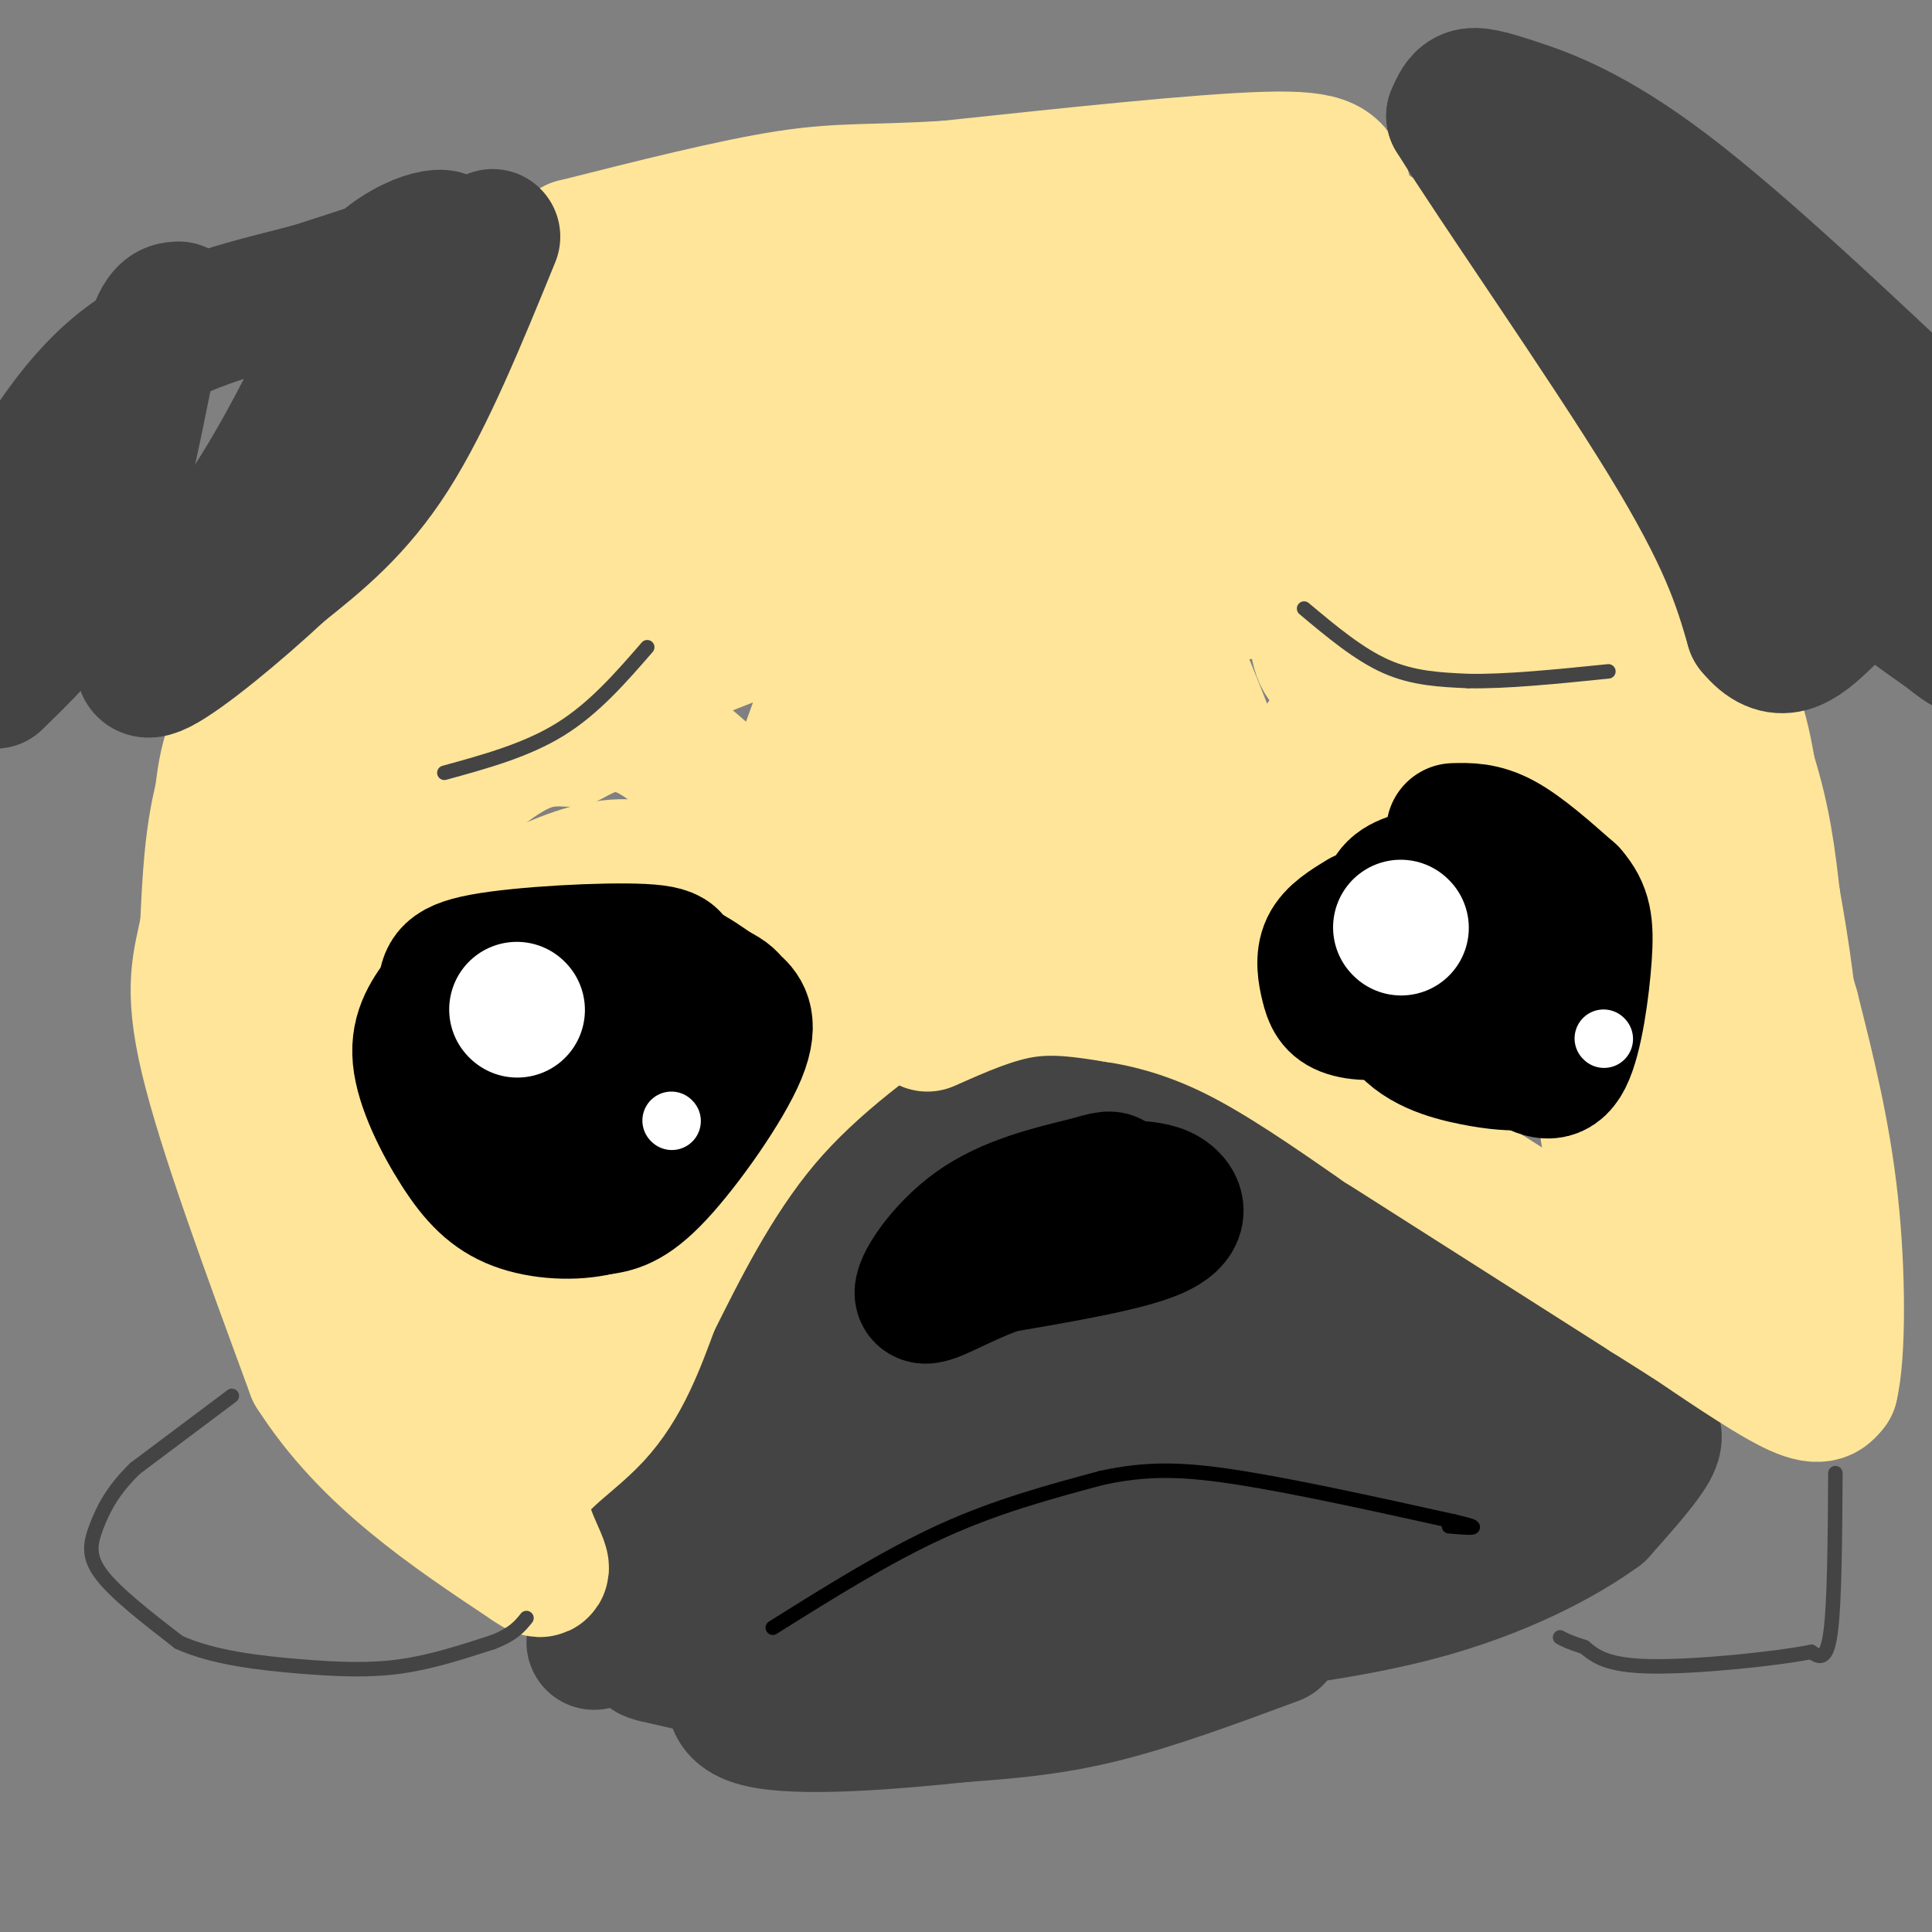 <svg viewBox='0 0 400 400' version='1.1' xmlns='http://www.w3.org/2000/svg' xmlns:xlink='http://www.w3.org/1999/xlink'><rect x="0" y="0" width="400" height="400" fill="#808080" stroke="none"/><g fill='none' stroke='#444444' stroke-width='28' stroke-linecap='round' stroke-linejoin='round'><path d='M123,340c0.000,0.000 10.000,-30.000 10,-30'/><path d='M133,310c2.500,-6.167 3.750,-6.583 5,-7'/><path d='M139,306c0.000,0.000 23.000,-36.000 23,-36'/><path d='M162,270c6.352,-9.470 10.734,-15.147 18,-22c7.266,-6.853 17.418,-14.884 25,-19c7.582,-4.116 12.595,-4.319 17,-4c4.405,0.319 8.203,1.159 12,2'/><path d='M234,227c8.226,3.107 22.792,9.875 29,14c6.208,4.125 4.060,5.607 12,12c7.940,6.393 25.970,17.696 44,29'/><path d='M319,282c11.381,6.929 17.833,9.750 21,12c3.167,2.250 3.048,3.929 1,7c-2.048,3.071 -6.024,7.536 -10,12'/><path d='M331,313c-7.200,5.244 -20.200,12.356 -38,17c-17.800,4.644 -40.400,6.822 -63,9'/><path d='M230,339c-13.000,2.167 -14.000,3.083 -15,4'/><path d='M215,343c-2.500,0.667 -1.250,0.333 0,0'/><path d='M264,339c-12.583,4.667 -25.167,9.333 -36,12c-10.833,2.667 -19.917,3.333 -29,4'/><path d='M199,355c-13.800,1.467 -33.800,3.133 -42,1c-8.200,-2.133 -4.600,-8.067 -1,-14'/><path d='M156,342c2.971,-10.447 10.900,-29.563 15,-40c4.100,-10.437 4.373,-12.195 15,-19c10.627,-6.805 31.608,-18.659 45,-24c13.392,-5.341 19.196,-4.171 25,-3'/><path d='M256,256c5.322,-0.728 6.127,-1.047 13,1c6.873,2.047 19.814,6.460 29,13c9.186,6.540 14.617,15.207 18,20c3.383,4.793 4.719,5.714 1,9c-3.719,3.286 -12.491,8.939 -27,14c-14.509,5.061 -34.754,9.531 -55,14'/><path d='M235,327c-24.036,8.988 -56.625,24.458 -63,26c-6.375,1.542 13.464,-10.845 34,-22c20.536,-11.155 41.768,-21.077 63,-31'/><path d='M269,300c19.690,-9.202 37.417,-16.708 16,-10c-21.417,6.708 -81.976,27.631 -112,39c-30.024,11.369 -29.512,13.185 -29,15'/><path d='M144,344c2.119,-1.357 21.917,-12.250 42,-28c20.083,-15.750 40.452,-36.357 47,-44c6.548,-7.643 -0.726,-2.321 -8,3'/><path d='M225,275c-14.667,7.311 -47.333,24.089 -65,36c-17.667,11.911 -20.333,18.956 -23,26'/><path d='M137,337c-4.333,5.200 -3.667,5.200 0,6c3.667,0.800 10.333,2.400 17,4'/><path d='M154,347c5.155,2.310 9.542,6.083 22,3c12.458,-3.083 32.988,-13.024 49,-26c16.012,-12.976 27.506,-28.988 39,-45'/><path d='M264,279c6.636,-8.388 3.727,-6.856 0,-8c-3.727,-1.144 -8.273,-4.962 -16,-8c-7.727,-3.038 -18.636,-5.297 -26,-6c-7.364,-0.703 -11.182,0.148 -15,1'/><path d='M207,258c-10.156,7.978 -28.044,27.422 -29,27c-0.956,-0.422 15.022,-20.711 31,-41'/><path d='M209,244c16.156,-1.711 41.044,14.511 52,23c10.956,8.489 7.978,9.244 5,10'/><path d='M266,277c-8.000,6.000 -30.500,16.000 -53,26'/></g>
<g fill='none' stroke='#ffe599' stroke-width='28' stroke-linecap='round' stroke-linejoin='round'><path d='M208,81c0.000,0.000 -1.000,63.000 -1,63'/><path d='M192,212c6.750,-3.000 13.500,-6.000 20,-7c6.500,-1.000 12.750,0.000 19,1'/><path d='M231,206c7.178,1.089 15.622,3.311 25,8c9.378,4.689 19.689,11.844 30,19'/><path d='M286,233c14.167,9.000 34.583,22.000 55,35'/><path d='M341,268c10.500,6.667 9.250,5.833 8,5'/><path d='M349,273c5.778,3.889 16.222,11.111 22,14c5.778,2.889 6.889,1.444 8,0'/><path d='M379,287c1.600,-6.667 1.600,-23.333 0,-38c-1.600,-14.667 -4.800,-27.333 -8,-40'/><path d='M371,209c-5.333,-19.156 -14.667,-47.044 -21,-62c-6.333,-14.956 -9.667,-16.978 -13,-19'/><path d='M337,128c-4.556,-5.489 -9.444,-9.711 -15,-19c-5.556,-9.289 -11.778,-23.644 -18,-38'/><path d='M304,71c-6.444,-8.222 -13.556,-9.778 -18,-14c-4.444,-4.222 -6.222,-11.111 -8,-18'/><path d='M278,39c-1.867,-4.400 -2.533,-6.400 -16,-6c-13.467,0.400 -39.733,3.200 -66,6'/><path d='M196,39c-15.644,0.933 -21.756,0.267 -33,2c-11.244,1.733 -27.622,5.867 -44,10'/><path d='M119,51c-5.644,6.356 2.244,17.244 0,27c-2.244,9.756 -14.622,18.378 -27,27'/><path d='M92,105c-11.756,11.133 -27.644,25.467 -36,36c-8.356,10.533 -9.178,17.267 -10,24'/><path d='M46,165c-2.167,8.500 -2.583,17.750 -3,27'/><path d='M43,192c-1.444,7.311 -3.556,12.089 0,27c3.556,14.911 12.778,39.956 22,65'/><path d='M65,284c11.167,17.500 28.083,28.750 45,40'/><path d='M110,324c5.762,4.048 -2.333,-5.833 -2,-13c0.333,-7.167 9.095,-11.619 15,-18c5.905,-6.381 8.952,-14.690 12,-23'/><path d='M135,270c5.333,-10.644 12.667,-25.756 23,-38c10.333,-12.244 23.667,-21.622 37,-31'/><path d='M195,201c11.333,-8.000 21.167,-12.500 31,-17'/><path d='M226,184c6.624,-6.374 7.685,-13.808 9,-24c1.315,-10.192 2.886,-23.143 3,-36c0.114,-12.857 -1.227,-25.622 -3,-33c-1.773,-7.378 -3.977,-9.371 -10,-10c-6.023,-0.629 -15.864,0.106 -23,5c-7.136,4.894 -11.568,13.947 -16,23'/><path d='M186,109c-7.650,16.098 -18.775,44.843 -23,59c-4.225,14.157 -1.549,13.724 1,20c2.549,6.276 4.972,19.259 10,13c5.028,-6.259 12.661,-31.762 16,-44c3.339,-12.238 2.382,-11.211 1,-13c-1.382,-1.789 -3.191,-6.395 -5,-11'/><path d='M186,133c-1.146,-3.235 -1.512,-5.823 -2,-3c-0.488,2.823 -1.100,11.056 -1,18c0.100,6.944 0.912,12.600 4,19c3.088,6.400 8.454,13.543 9,18c0.546,4.457 -3.727,6.229 -8,8'/><path d='M188,193c-1.956,3.022 -2.844,6.578 -10,5c-7.156,-1.578 -20.578,-8.289 -34,-15'/><path d='M144,183c-8.844,-3.356 -13.956,-4.244 -20,-3c-6.044,1.244 -13.022,4.622 -20,8'/><path d='M104,188c-7.644,3.778 -16.756,9.222 -22,15c-5.244,5.778 -6.622,11.889 -8,18'/><path d='M74,221c-2.298,7.012 -4.042,15.542 -4,21c0.042,5.458 1.869,7.845 5,11c3.131,3.155 7.565,7.077 12,11'/><path d='M87,264c5.378,3.489 12.822,6.711 18,8c5.178,1.289 8.089,0.644 11,0'/><path d='M116,272c-2.156,-1.111 -13.044,-3.889 -19,-8c-5.956,-4.111 -6.978,-9.556 -8,-15'/><path d='M89,249c-3.167,-9.798 -7.083,-26.792 -8,-22c-0.917,4.792 1.167,31.369 3,45c1.833,13.631 3.417,14.315 5,15'/><path d='M89,287c2.155,3.488 5.042,4.708 9,7c3.958,2.292 8.988,5.655 5,-1c-3.988,-6.655 -16.994,-23.327 -30,-40'/><path d='M73,253c-6.377,-8.838 -7.318,-10.932 -8,-20c-0.682,-9.068 -1.104,-25.110 -1,-34c0.104,-8.890 0.735,-10.628 7,-22c6.265,-11.372 18.164,-32.378 33,-51c14.836,-18.622 32.610,-34.860 43,-43c10.390,-8.140 13.397,-8.183 24,-9c10.603,-0.817 28.801,-2.409 47,-4'/><path d='M215,175c5.825,-16.121 11.649,-32.242 15,-45c3.351,-12.758 4.228,-22.152 5,-28c0.772,-5.848 1.439,-8.152 0,-15c-1.439,-6.848 -4.982,-18.242 -7,-21c-2.018,-2.758 -2.509,3.121 -3,9'/><path d='M225,75c-6.190,6.292 -20.164,17.522 -30,38c-9.836,20.478 -15.533,50.206 -25,57c-9.467,6.794 -22.705,-9.344 -32,-16c-9.295,-6.656 -14.648,-3.828 -20,-1'/><path d='M118,153c-5.745,-0.196 -10.107,-0.187 -21,9c-10.893,9.187 -28.317,27.550 -19,15c9.317,-12.550 45.376,-56.014 72,-81c26.624,-24.986 43.812,-31.493 61,-38'/><path d='M211,58c9.561,-5.958 2.962,-1.853 3,-1c0.038,0.853 6.711,-1.544 -2,5c-8.711,6.544 -32.807,22.031 -50,38c-17.193,15.969 -27.484,32.420 -31,39c-3.516,6.580 -0.258,3.290 3,0'/><path d='M134,139c19.309,-7.566 66.083,-26.482 75,-26c8.917,0.482 -20.022,20.360 -32,28c-11.978,7.640 -6.994,3.040 1,5c7.994,1.960 18.997,10.480 30,19'/><path d='M208,165c6.369,4.223 7.291,5.280 9,5c1.709,-0.280 4.206,-1.896 3,-6c-1.206,-4.104 -6.116,-10.696 -9,-15c-2.884,-4.304 -3.742,-6.318 -12,-13c-8.258,-6.682 -23.916,-18.030 -35,-24c-11.084,-5.970 -17.596,-6.563 -25,-6c-7.404,0.563 -15.702,2.281 -24,4'/><path d='M115,110c-7.464,2.452 -14.125,6.583 -25,20c-10.875,13.417 -25.964,36.119 -30,43c-4.036,6.881 2.982,-2.060 10,-11'/><path d='M70,162c7.705,-12.102 21.968,-36.856 35,-53c13.032,-16.144 24.833,-23.678 36,-30c11.167,-6.322 21.699,-11.433 28,-15c6.301,-3.567 8.372,-5.591 9,-7c0.628,-1.409 -0.186,-2.205 -1,-3'/><path d='M177,54c-5.035,2.487 -17.123,10.205 -22,12c-4.877,1.795 -2.544,-2.333 8,-7c10.544,-4.667 29.300,-9.872 40,-13c10.700,-3.128 13.343,-4.179 23,-4c9.657,0.179 26.329,1.590 43,3'/><path d='M269,45c8.997,0.614 9.989,0.649 13,2c3.011,1.351 8.041,4.018 21,19c12.959,14.982 33.845,42.281 45,60c11.155,17.719 12.577,25.860 14,34'/><path d='M362,160c3.167,10.000 4.083,18.000 5,26'/><path d='M367,186c1.844,10.356 3.956,23.244 4,35c0.044,11.756 -1.978,22.378 -4,33'/><path d='M367,254c-1.298,-7.083 -2.544,-41.290 -4,-58c-1.456,-16.710 -3.123,-15.922 -5,-17c-1.877,-1.078 -3.965,-4.022 -5,-4c-1.035,0.022 -1.018,3.011 -1,6'/><path d='M352,181c-0.111,6.578 0.111,20.022 -3,30c-3.111,9.978 -9.556,16.489 -16,23'/><path d='M333,234c-0.833,2.833 5.083,-1.583 11,-6'/><path d='M344,228c1.622,1.733 0.178,9.067 1,13c0.822,3.933 3.911,4.467 7,5'/><path d='M352,246c0.119,1.361 -3.084,2.262 -4,-8c-0.916,-10.262 0.456,-31.689 0,-45c-0.456,-13.311 -2.738,-18.507 -8,-29c-5.262,-10.493 -13.503,-26.284 -20,-36c-6.497,-9.716 -11.248,-13.358 -16,-17'/><path d='M304,111c-4.141,-5.077 -6.494,-9.269 -19,-15c-12.506,-5.731 -35.167,-13.000 -44,-17c-8.833,-4.000 -3.840,-4.731 -2,-6c1.840,-1.269 0.526,-3.077 4,-6c3.474,-2.923 11.737,-6.962 20,-11'/><path d='M263,56c5.047,-2.106 7.665,-1.871 10,-3c2.335,-1.129 4.389,-3.622 8,5c3.611,8.622 8.780,28.360 12,37c3.220,8.640 4.491,6.183 -2,2c-6.491,-4.183 -20.746,-10.091 -35,-16'/><path d='M256,81c-8.815,-3.423 -13.352,-3.979 -18,-5c-4.648,-1.021 -9.405,-2.506 -22,0c-12.595,2.506 -33.027,9.002 -46,11c-12.973,1.998 -18.486,-0.501 -24,-3'/><path d='M146,84c-5.582,-1.116 -7.537,-2.407 -9,-5c-1.463,-2.593 -2.433,-6.489 0,-9c2.433,-2.511 8.271,-3.638 10,-5c1.729,-1.362 -0.649,-2.961 20,0c20.649,2.961 64.324,10.480 108,18'/><path d='M275,83c22.270,3.098 23.945,1.843 28,0c4.055,-1.843 10.490,-4.273 5,-4c-5.490,0.273 -22.905,3.248 -35,5c-12.095,1.752 -18.872,2.279 -24,8c-5.128,5.721 -8.608,16.634 -10,23c-1.392,6.366 -0.696,8.183 0,10'/><path d='M239,125c3.778,10.356 13.222,31.244 17,45c3.778,13.756 1.889,20.378 0,27'/><path d='M256,197c-0.667,5.762 -2.333,6.667 -2,2c0.333,-4.667 2.667,-14.905 2,-18c-0.667,-3.095 -4.333,0.952 -8,5'/><path d='M248,186c-2.238,2.071 -3.833,4.750 -6,8c-2.167,3.250 -4.905,7.071 2,2c6.905,-5.071 23.452,-19.036 40,-33'/><path d='M284,163c10.478,-7.322 16.675,-9.128 24,-10c7.325,-0.872 15.780,-0.812 21,0c5.220,0.812 7.206,2.375 8,4c0.794,1.625 0.397,3.313 0,5'/><path d='M337,162c0.690,4.321 2.417,12.625 1,13c-1.417,0.375 -5.976,-7.179 -10,-11c-4.024,-3.821 -7.512,-3.911 -11,-4'/><path d='M317,160c-6.225,-1.343 -16.287,-2.700 -26,-1c-9.713,1.700 -19.077,6.458 -24,9c-4.923,2.542 -5.407,2.869 -2,-2c3.407,-4.869 10.703,-14.935 18,-25'/><path d='M283,141c6.380,-7.930 13.330,-15.256 12,-19c-1.330,-3.744 -10.939,-3.907 -16,-4c-5.061,-0.093 -5.573,-0.118 -6,3c-0.427,3.118 -0.769,9.378 0,13c0.769,3.622 2.648,4.606 7,5c4.352,0.394 11.176,0.197 18,0'/><path d='M298,139c6.313,-2.219 13.096,-7.765 14,-12c0.904,-4.235 -4.072,-7.158 -8,-10c-3.928,-2.842 -6.810,-5.601 -20,-8c-13.190,-2.399 -36.690,-4.437 -46,-5c-9.310,-0.563 -4.430,0.348 -3,3c1.430,2.652 -0.592,7.043 1,10c1.592,2.957 6.796,4.478 12,6'/><path d='M248,123c4.833,0.667 10.917,-0.667 17,-2'/><path d='M99,54c0.083,5.250 0.167,10.500 -5,19c-5.167,8.500 -15.583,20.250 -26,32'/><path d='M68,105c-5.667,6.833 -6.833,7.917 -8,9'/></g>
<g fill='none' stroke='#444444' stroke-width='28' stroke-linecap='round' stroke-linejoin='round'><path d='M102,49c-6.833,16.750 -13.667,33.500 -21,45c-7.333,11.500 -15.167,17.750 -23,24'/><path d='M58,118c-9.044,8.444 -20.156,17.556 -25,20c-4.844,2.444 -3.422,-1.778 -2,-6'/><path d='M31,132c3.289,-5.111 12.511,-14.889 21,-28c8.489,-13.111 16.244,-29.556 24,-46'/><path d='M76,58c8.489,-9.378 17.711,-9.822 16,-8c-1.711,1.822 -14.356,5.911 -27,10'/><path d='M65,60c-11.622,3.156 -27.178,6.044 -39,15c-11.822,8.956 -19.911,23.978 -28,39'/><path d='M-1,141c8.311,-8.111 16.622,-16.222 22,-29c5.378,-12.778 7.822,-30.222 10,-39c2.178,-8.778 4.089,-8.889 6,-9'/><path d='M317,37c14.560,10.905 29.119,21.810 37,28c7.881,6.190 9.083,7.667 12,15c2.917,7.333 7.548,20.524 14,30c6.452,9.476 14.726,15.238 23,21'/><path d='M403,131c4.833,4.000 5.417,3.500 6,3'/><path d='M402,90c-20.863,-19.714 -41.726,-39.429 -57,-51c-15.274,-11.571 -24.958,-15.000 -31,-17c-6.042,-2.000 -8.440,-2.571 -10,-2c-1.560,0.571 -2.280,2.286 -3,4'/><path d='M301,24c8.511,13.778 31.289,46.222 44,67c12.711,20.778 15.356,29.889 18,39'/><path d='M363,130c5.289,6.534 9.510,3.370 15,-2c5.490,-5.370 12.247,-12.946 16,-19c3.753,-6.054 4.501,-10.587 3,-14c-1.501,-3.413 -5.250,-5.707 -9,-8'/><path d='M388,87c-1.500,-1.333 -0.750,-0.667 0,0'/></g>
<g fill='none' stroke='#000000' stroke-width='28' stroke-linecap='round' stroke-linejoin='round'><path d='M103,199c10.750,-1.000 21.500,-2.000 29,-1c7.500,1.000 11.750,4.000 16,7'/><path d='M148,205c3.088,1.533 2.807,1.864 4,3c1.193,1.136 3.860,3.075 1,10c-2.860,6.925 -11.246,18.836 -17,25c-5.754,6.164 -8.877,6.582 -12,7'/><path d='M124,250c-5.123,1.262 -11.930,0.915 -17,-1c-5.070,-1.915 -8.404,-5.400 -12,-11c-3.596,-5.600 -7.456,-13.314 -8,-19c-0.544,-5.686 2.228,-9.343 5,-13'/><path d='M92,206c0.684,-3.431 -0.105,-5.507 8,-7c8.105,-1.493 25.105,-2.402 33,-2c7.895,0.402 6.684,2.115 6,6c-0.684,3.885 -0.842,9.943 -1,16'/><path d='M138,219c-0.813,5.008 -2.345,9.527 -5,13c-2.655,3.473 -6.433,5.900 -9,7c-2.567,1.100 -3.922,0.873 -6,-2c-2.078,-2.873 -4.879,-8.392 -4,-14c0.879,-5.608 5.440,-11.304 10,-17'/><path d='M124,206c1.333,-2.000 -0.333,1.500 -2,5'/><path d='M301,172c3.000,-0.083 6.000,-0.167 10,2c4.000,2.167 9.000,6.583 14,11'/><path d='M325,185c2.988,3.405 3.458,6.417 3,13c-0.458,6.583 -1.845,16.738 -4,21c-2.155,4.262 -5.077,2.631 -8,1'/><path d='M316,220c-2.869,0.143 -6.042,0.000 -11,-1c-4.958,-1.000 -11.702,-2.857 -15,-8c-3.298,-5.143 -3.149,-13.571 -3,-22'/><path d='M287,189c0.327,-4.842 2.644,-5.947 6,-7c3.356,-1.053 7.750,-2.053 10,1c2.250,3.053 2.357,10.158 0,15c-2.357,4.842 -7.179,7.421 -12,10'/><path d='M291,208c-4.354,1.968 -9.239,1.888 -12,1c-2.761,-0.888 -3.397,-2.585 -4,-5c-0.603,-2.415 -1.172,-5.547 0,-8c1.172,-2.453 4.086,-4.226 7,-6'/><path d='M235,246c2.578,0.222 5.156,0.444 7,2c1.844,1.556 2.956,4.444 -3,7c-5.956,2.556 -18.978,4.778 -32,7'/><path d='M207,262c-8.940,3.167 -15.292,7.583 -16,6c-0.708,-1.583 4.226,-9.167 11,-14c6.774,-4.833 15.387,-6.917 24,-9'/><path d='M226,245c4.667,-1.500 4.333,-0.750 4,0'/></g>
<g fill='none' stroke='#000000' stroke-width='3' stroke-linecap='round' stroke-linejoin='round'><path d='M160,337c11.833,-7.417 23.667,-14.833 35,-20c11.333,-5.167 22.167,-8.083 33,-11'/><path d='M228,306c9.622,-2.111 17.178,-1.889 29,0c11.822,1.889 27.911,5.444 44,9'/><path d='M301,315c7.167,1.667 3.083,1.333 -1,1'/></g>
<g fill='none' stroke='#ffffff' stroke-width='28' stroke-linecap='round' stroke-linejoin='round'><path d='M107,209c0.000,0.000 0.100,0.100 0.1,0.1'/><path d='M290,192c0.000,0.000 0.100,0.100 0.1,0.1'/></g>
<g fill='none' stroke='#ffffff' stroke-width='12' stroke-linecap='round' stroke-linejoin='round'><path d='M139,232c0.000,0.000 0.100,0.100 0.1,0.1'/><path d='M332,215c0.000,0.000 0.100,0.100 0.1,0.1'/></g>
<g fill='none' stroke='#444444' stroke-width='3' stroke-linecap='round' stroke-linejoin='round'><path d='M134,134c-5.500,6.333 -11.000,12.667 -18,17c-7.000,4.333 -15.500,6.667 -24,9'/><path d='M270,126c5.667,4.750 11.333,9.500 17,12c5.667,2.500 11.333,2.750 17,3'/><path d='M304,141c7.667,0.167 18.333,-0.917 29,-2'/><path d='M48,289c0.000,0.000 -20.000,15.000 -20,15'/><path d='M28,304c-4.774,4.607 -6.708,8.625 -8,12c-1.292,3.375 -1.940,6.107 1,10c2.940,3.893 9.470,8.946 16,14'/><path d='M37,340c7.107,3.238 16.875,4.333 25,5c8.125,0.667 14.607,0.905 21,0c6.393,-0.905 12.696,-2.952 19,-5'/><path d='M102,340c4.333,-1.667 5.667,-3.333 7,-5'/><path d='M380,305c-0.083,13.417 -0.167,26.833 -1,33c-0.833,6.167 -2.417,5.083 -4,4'/><path d='M375,342c-7.333,1.467 -23.667,3.133 -33,3c-9.333,-0.133 -11.667,-2.067 -14,-4'/><path d='M328,341c-3.167,-1.000 -4.083,-1.500 -5,-2'/></g>
</svg>